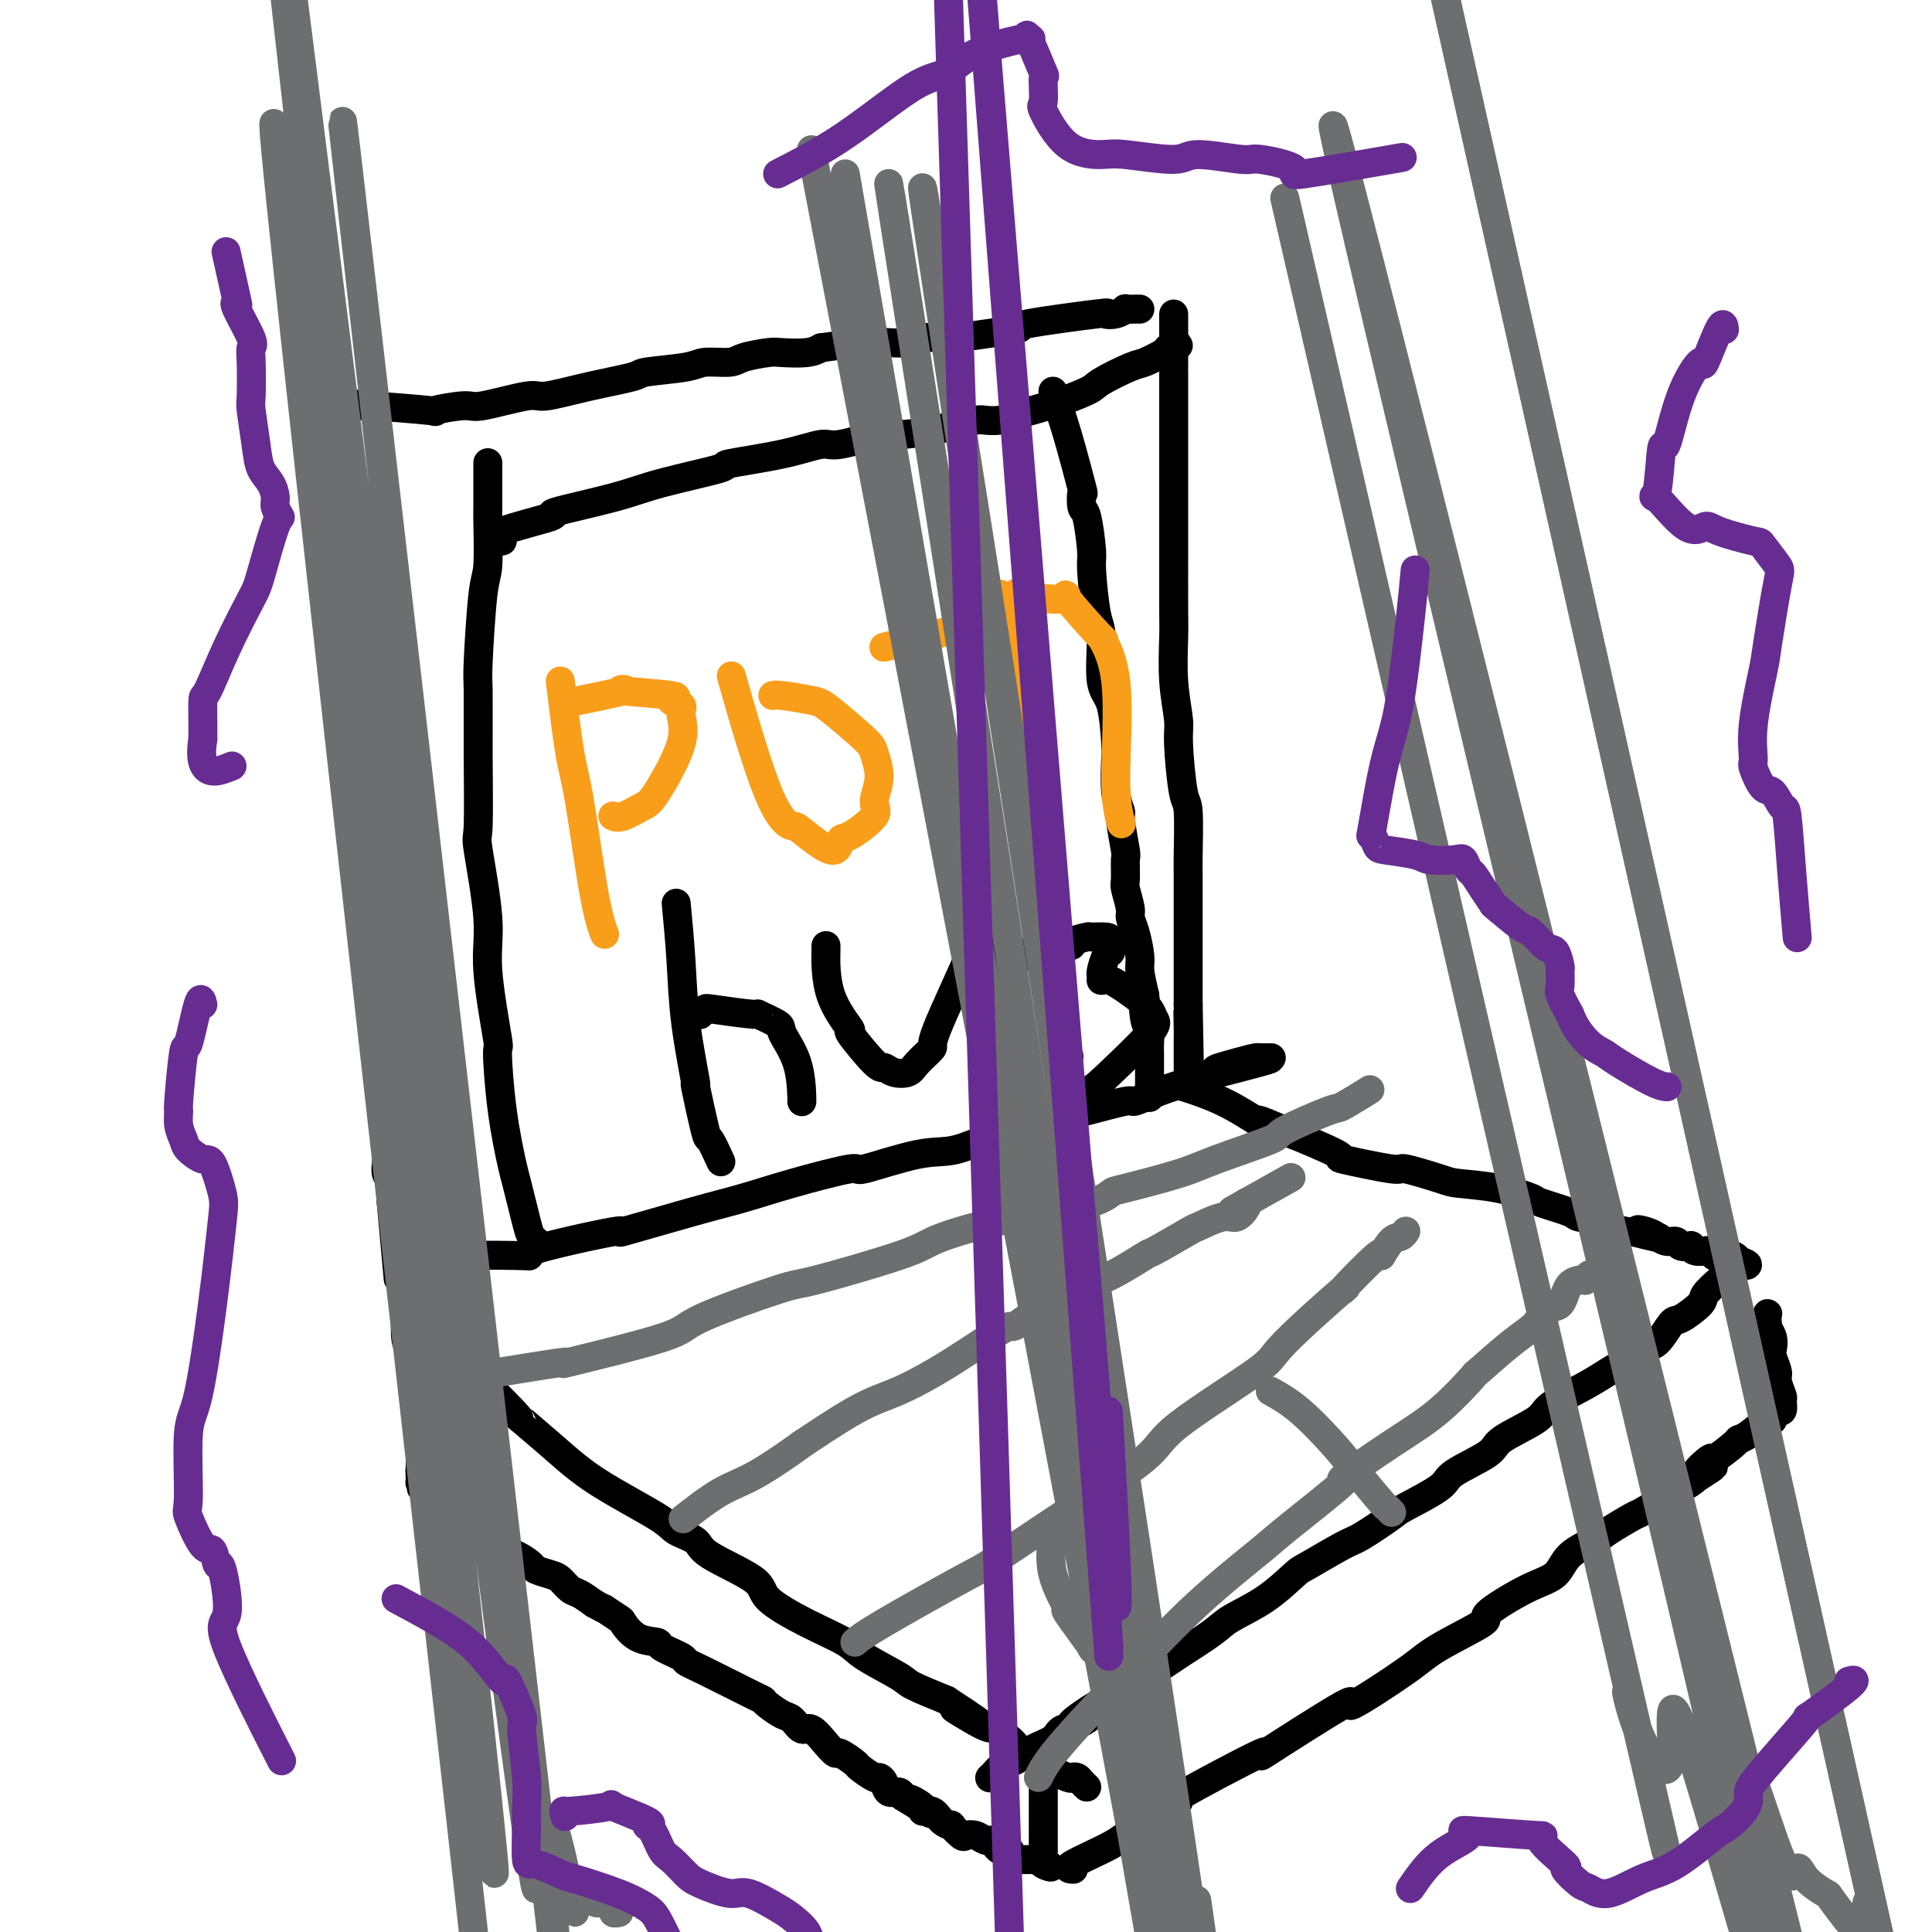 <svg viewBox='0 0 400 400' version='1.1' xmlns='http://www.w3.org/2000/svg' xmlns:xlink='http://www.w3.org/1999/xlink'><g fill='none' stroke='#000000' stroke-width='6' stroke-linecap='round' stroke-linejoin='round'><path d='M66,85c0.179,2.082 0.359,4.164 1,10c0.641,5.836 1.745,15.426 2,21c0.255,5.574 -0.338,7.131 0,11c0.338,3.869 1.606,10.051 2,12c0.394,1.949 -0.087,-0.336 0,2c0.087,2.336 0.743,9.293 1,12c0.257,2.707 0.114,1.165 0,3c-0.114,1.835 -0.198,7.046 0,10c0.198,2.954 0.679,3.652 1,6c0.321,2.348 0.481,6.347 1,9c0.519,2.653 1.397,3.962 2,6c0.603,2.038 0.931,4.807 1,8c0.069,3.193 -0.121,6.810 0,9c0.121,2.190 0.554,2.954 1,4c0.446,1.046 0.904,2.374 1,4c0.096,1.626 -0.170,3.550 0,6c0.170,2.450 0.778,5.428 1,7c0.222,1.572 0.060,1.740 0,3c-0.060,1.260 -0.017,3.612 0,5c0.017,1.388 0.008,1.813 0,3c-0.008,1.187 -0.016,3.138 0,4c0.016,0.862 0.057,0.637 0,1c-0.057,0.363 -0.211,1.314 0,2c0.211,0.686 0.788,1.108 1,2c0.212,0.892 0.061,2.255 0,3c-0.061,0.745 -0.030,0.873 0,1'/><path d='M81,249c2.500,27.333 1.250,13.667 0,0'/><path d='M67,82c3.200,0.838 6.399,1.676 8,2c1.601,0.324 1.602,0.135 1,0c-0.602,-0.135 -1.809,-0.216 1,0c2.809,0.216 9.632,0.729 12,1c2.368,0.271 0.282,0.298 1,0c0.718,-0.298 4.242,-0.923 6,-1c1.758,-0.077 1.750,0.393 4,0c2.250,-0.393 6.757,-1.649 9,-2c2.243,-0.351 2.222,0.205 4,0c1.778,-0.205 5.355,-1.169 9,-2c3.645,-0.831 7.358,-1.528 9,-2c1.642,-0.472 1.214,-0.718 3,-1c1.786,-0.282 5.788,-0.601 8,-1c2.212,-0.399 2.634,-0.878 4,-1c1.366,-0.122 3.675,0.112 5,0c1.325,-0.112 1.667,-0.569 3,-1c1.333,-0.431 3.656,-0.837 5,-1c1.344,-0.163 1.708,-0.082 3,0c1.292,0.082 3.512,0.166 5,0c1.488,-0.166 2.244,-0.583 3,-1'/><path d='M170,72c12.340,-1.791 8.190,-0.270 7,0c-1.190,0.270 0.580,-0.711 3,-1c2.420,-0.289 5.492,0.116 7,0c1.508,-0.116 1.454,-0.752 3,-1c1.546,-0.248 4.691,-0.107 6,0c1.309,0.107 0.780,0.179 2,0c1.220,-0.179 4.188,-0.608 7,-1c2.812,-0.392 5.466,-0.745 6,-1c0.534,-0.255 -1.054,-0.412 2,-1c3.054,-0.588 10.750,-1.608 14,-2c3.250,-0.392 2.054,-0.158 2,0c-0.054,0.158 1.033,0.238 2,0c0.967,-0.238 1.814,-0.796 2,-1c0.186,-0.204 -0.290,-0.055 0,0c0.290,0.055 1.346,0.015 2,0c0.654,-0.015 0.907,-0.004 1,0c0.093,0.004 0.027,0.001 0,0c-0.027,-0.001 -0.013,-0.001 0,0'/><path d='M243,66c0.000,-0.079 0.000,-0.159 0,0c-0.000,0.159 -0.000,0.556 0,0c0.000,-0.556 0.000,-2.067 0,0c-0.000,2.067 -0.000,7.711 0,10c0.000,2.289 0.000,1.223 0,1c-0.000,-0.223 -0.000,0.398 0,3c0.000,2.602 0.000,7.186 0,10c-0.000,2.814 -0.000,3.859 0,5c0.000,1.141 0.000,2.376 0,5c-0.000,2.624 -0.001,6.635 0,9c0.001,2.365 0.004,3.085 0,6c-0.004,2.915 -0.016,8.026 0,11c0.016,2.974 0.060,3.810 0,6c-0.060,2.190 -0.222,5.735 0,9c0.222,3.265 0.830,6.251 1,8c0.170,1.749 -0.098,2.259 0,5c0.098,2.741 0.562,7.711 1,10c0.438,2.289 0.849,1.898 1,4c0.151,2.102 0.040,6.699 0,9c-0.040,2.301 -0.011,2.308 0,4c0.011,1.692 0.003,5.069 0,8c-0.003,2.931 -0.001,5.414 0,7c0.001,1.586 0.000,2.273 0,4c-0.000,1.727 -0.000,4.493 0,6c0.000,1.507 0.000,1.753 0,2'/><path d='M246,208c0.464,22.849 0.124,8.971 0,4c-0.124,-4.971 -0.033,-1.036 0,1c0.033,2.036 0.009,2.173 0,2c-0.009,-0.173 -0.002,-0.656 0,0c0.002,0.656 0.001,2.452 0,3c-0.001,0.548 -0.000,-0.151 0,0c0.000,0.151 0.000,1.151 0,2c-0.000,0.849 -0.000,1.547 0,2c0.000,0.453 0.000,0.660 0,1c-0.000,0.340 -0.000,0.811 0,1c0.000,0.189 0.000,0.094 0,0'/><path d='M245,225c-0.685,-0.211 -1.370,-0.422 0,0c1.370,0.422 4.795,1.479 8,3c3.205,1.521 6.190,3.508 7,4c0.810,0.492 -0.557,-0.511 1,0c1.557,0.511 6.037,2.537 7,3c0.963,0.463 -1.591,-0.638 0,0c1.591,0.638 7.326,3.015 9,4c1.674,0.985 -0.713,0.579 1,1c1.713,0.421 7.526,1.670 10,2c2.474,0.330 1.610,-0.258 3,0c1.390,0.258 5.036,1.364 7,2c1.964,0.636 2.247,0.804 4,1c1.753,0.196 4.976,0.420 8,1c3.024,0.580 5.848,1.518 7,2c1.152,0.482 0.630,0.510 2,1c1.370,0.490 4.630,1.441 6,2c1.370,0.559 0.851,0.724 2,1c1.149,0.276 3.968,0.662 5,1c1.032,0.338 0.278,0.630 1,1c0.722,0.370 2.921,0.820 4,1c1.079,0.180 1.040,0.090 1,0'/><path d='M338,255c9.863,2.493 4.022,0.725 2,0c-2.022,-0.725 -0.223,-0.405 1,0c1.223,0.405 1.870,0.897 2,1c0.130,0.103 -0.259,-0.182 0,0c0.259,0.182 1.165,0.832 2,1c0.835,0.168 1.598,-0.147 2,0c0.402,0.147 0.441,0.757 1,1c0.559,0.243 1.638,0.118 2,0c0.362,-0.118 0.009,-0.229 0,0c-0.009,0.229 0.327,0.797 1,1c0.673,0.203 1.682,0.040 2,0c0.318,-0.040 -0.055,0.042 0,0c0.055,-0.042 0.539,-0.207 1,0c0.461,0.207 0.898,0.788 1,1c0.102,0.212 -0.131,0.057 0,0c0.131,-0.057 0.627,-0.016 1,0c0.373,0.016 0.625,0.007 1,0c0.375,-0.007 0.874,-0.012 1,0c0.126,0.012 -0.120,0.042 0,0c0.120,-0.042 0.606,-0.155 1,0c0.394,0.155 0.697,0.577 1,1'/><path d='M360,261c3.500,1.167 1.250,1.083 -1,1'/><path d='M359,262c-0.401,0.115 -0.902,-0.098 -1,0c-0.098,0.098 0.209,0.507 0,1c-0.209,0.493 -0.933,1.070 -2,2c-1.067,0.930 -2.477,2.211 -3,3c-0.523,0.789 -0.158,1.084 -1,2c-0.842,0.916 -2.890,2.451 -4,3c-1.110,0.549 -1.283,0.110 -2,1c-0.717,0.890 -1.980,3.108 -3,4c-1.020,0.892 -1.797,0.459 -3,1c-1.203,0.541 -2.831,2.058 -4,3c-1.169,0.942 -1.880,1.309 -3,2c-1.120,0.691 -2.651,1.706 -5,3c-2.349,1.294 -5.516,2.868 -7,4c-1.484,1.132 -1.284,1.824 -3,3c-1.716,1.176 -5.346,2.837 -7,4c-1.654,1.163 -1.331,1.828 -3,3c-1.669,1.172 -5.329,2.850 -7,4c-1.671,1.150 -1.353,1.772 -3,3c-1.647,1.228 -5.261,3.061 -7,4c-1.739,0.939 -1.604,0.983 -3,2c-1.396,1.017 -4.324,3.006 -6,4c-1.676,0.994 -2.101,0.994 -4,2c-1.899,1.006 -5.271,3.020 -7,4c-1.729,0.980 -1.815,0.928 -3,2c-1.185,1.072 -3.468,3.268 -6,5c-2.532,1.732 -5.311,2.999 -7,4c-1.689,1.001 -2.287,1.735 -4,3c-1.713,1.265 -4.542,3.061 -6,4c-1.458,0.939 -1.546,1.022 -3,2c-1.454,0.978 -4.272,2.851 -6,4c-1.728,1.149 -2.364,1.575 -3,2'/><path d='M233,350c-18.331,11.661 -9.159,4.815 -6,3c3.159,-1.815 0.305,1.401 -2,3c-2.305,1.599 -4.059,1.580 -5,2c-0.941,0.420 -1.068,1.278 -2,2c-0.932,0.722 -2.669,1.306 -4,2c-1.331,0.694 -2.255,1.496 -3,2c-0.745,0.504 -1.310,0.710 -2,1c-0.690,0.290 -1.505,0.665 -2,1c-0.495,0.335 -0.672,0.629 -1,1c-0.328,0.371 -0.808,0.820 -1,1c-0.192,0.180 -0.096,0.090 0,0'/><path d='M83,260c0.018,0.139 0.036,0.278 0,0c-0.036,-0.278 -0.125,-0.973 0,0c0.125,0.973 0.463,3.615 2,7c1.537,3.385 4.274,7.515 5,9c0.726,1.485 -0.557,0.327 0,1c0.557,0.673 2.954,3.178 5,5c2.046,1.822 3.740,2.960 6,5c2.260,2.040 5.085,4.983 6,6c0.915,1.017 -0.081,0.107 1,1c1.081,0.893 4.237,3.590 7,6c2.763,2.410 5.131,4.534 9,7c3.869,2.466 9.237,5.276 12,7c2.763,1.724 2.920,2.364 4,3c1.080,0.636 3.083,1.268 4,2c0.917,0.732 0.750,1.564 3,3c2.250,1.436 6.919,3.474 9,5c2.081,1.526 1.573,2.538 3,4c1.427,1.462 4.787,3.374 8,5c3.213,1.626 6.278,2.966 8,4c1.722,1.034 2.101,1.762 4,3c1.899,1.238 5.319,2.987 7,4c1.681,1.013 1.623,1.289 3,2c1.377,0.711 4.188,1.855 7,3'/><path d='M196,352c12.712,8.321 3.993,3.123 2,2c-1.993,-1.123 2.740,1.828 5,3c2.260,1.172 2.048,0.565 3,1c0.952,0.435 3.068,1.912 4,3c0.932,1.088 0.681,1.788 1,2c0.319,0.212 1.209,-0.062 2,0c0.791,0.062 1.483,0.461 2,1c0.517,0.539 0.859,1.219 2,2c1.141,0.781 3.080,1.663 4,2c0.920,0.337 0.821,0.129 1,0c0.179,-0.129 0.636,-0.179 1,0c0.364,0.179 0.637,0.587 1,1c0.363,0.413 0.818,0.832 1,1c0.182,0.168 0.091,0.084 0,0'/><path d='M87,253c0.004,-0.006 0.008,-0.012 0,0c-0.008,0.012 -0.026,0.042 0,0c0.026,-0.042 0.098,-0.158 0,0c-0.098,0.158 -0.366,0.589 -1,1c-0.634,0.411 -1.634,0.803 -2,2c-0.366,1.197 -0.099,3.199 0,4c0.099,0.801 0.030,0.401 0,2c-0.030,1.599 -0.019,5.199 0,7c0.019,1.801 0.047,1.804 0,3c-0.047,1.196 -0.170,3.584 0,5c0.170,1.416 0.634,1.858 1,3c0.366,1.142 0.634,2.982 1,4c0.366,1.018 0.830,1.213 1,2c0.170,0.787 0.046,2.164 0,3c-0.046,0.836 -0.012,1.130 0,2c0.012,0.870 0.003,2.317 0,3c-0.003,0.683 -0.001,0.603 0,1c0.001,0.397 0.000,1.272 0,2c-0.000,0.728 -0.000,1.308 0,2c0.000,0.692 0.000,1.495 0,2c-0.000,0.505 -0.000,0.713 0,1c0.000,0.287 0.000,0.653 0,1c-0.000,0.347 -0.000,0.673 0,1'/><path d='M87,304c0.465,7.609 0.127,2.630 0,1c-0.127,-1.630 -0.044,0.088 0,1c0.044,0.912 0.050,1.018 0,1c-0.050,-0.018 -0.154,-0.158 0,0c0.154,0.158 0.567,0.616 1,1c0.433,0.384 0.887,0.693 1,1c0.113,0.307 -0.116,0.611 0,1c0.116,0.389 0.578,0.863 1,1c0.422,0.137 0.803,-0.061 1,0c0.197,0.061 0.209,0.383 1,1c0.791,0.617 2.362,1.531 3,2c0.638,0.469 0.344,0.493 1,1c0.656,0.507 2.261,1.497 3,2c0.739,0.503 0.612,0.520 1,1c0.388,0.480 1.292,1.424 2,2c0.708,0.576 1.219,0.785 2,1c0.781,0.215 1.833,0.438 3,1c1.167,0.562 2.448,1.464 3,2c0.552,0.536 0.374,0.706 1,1c0.626,0.294 2.057,0.711 3,1c0.943,0.289 1.397,0.449 2,1c0.603,0.551 1.355,1.495 2,2c0.645,0.505 1.184,0.573 2,1c0.816,0.427 1.908,1.214 3,2'/><path d='M123,332c3.528,1.966 1.846,0.880 2,1c0.154,0.120 2.142,1.446 3,2c0.858,0.554 0.584,0.337 1,1c0.416,0.663 1.522,2.205 3,3c1.478,0.795 3.330,0.843 4,1c0.670,0.157 0.159,0.424 1,1c0.841,0.576 3.034,1.460 4,2c0.966,0.540 0.705,0.735 1,1c0.295,0.265 1.147,0.600 4,2c2.853,1.400 7.709,3.865 10,5c2.291,1.135 2.018,0.939 2,1c-0.018,0.061 0.221,0.378 1,1c0.779,0.622 2.099,1.549 3,2c0.901,0.451 1.383,0.426 2,1c0.617,0.574 1.367,1.745 2,2c0.633,0.255 1.147,-0.408 2,0c0.853,0.408 2.044,1.887 3,3c0.956,1.113 1.678,1.861 2,2c0.322,0.139 0.243,-0.331 1,0c0.757,0.331 2.350,1.463 3,2c0.650,0.537 0.358,0.477 1,1c0.642,0.523 2.217,1.628 3,2c0.783,0.372 0.773,0.011 1,0c0.227,-0.011 0.690,0.327 1,1c0.310,0.673 0.468,1.681 1,2c0.532,0.319 1.438,-0.052 2,0c0.562,0.052 0.781,0.526 1,1'/><path d='M187,372c10.225,6.372 3.789,2.302 2,1c-1.789,-1.302 1.070,0.163 2,1c0.930,0.837 -0.068,1.045 0,1c0.068,-0.045 1.202,-0.344 2,0c0.798,0.344 1.260,1.332 2,2c0.740,0.668 1.759,1.015 2,1c0.241,-0.015 -0.297,-0.392 0,0c0.297,0.392 1.427,1.554 2,2c0.573,0.446 0.587,0.175 1,0c0.413,-0.175 1.224,-0.253 2,0c0.776,0.253 1.518,0.838 2,1c0.482,0.162 0.703,-0.100 1,0c0.297,0.100 0.671,0.561 1,1c0.329,0.439 0.613,0.857 1,1c0.387,0.143 0.879,0.010 1,0c0.121,-0.010 -0.127,0.102 0,0c0.127,-0.102 0.630,-0.420 1,0c0.370,0.420 0.606,1.577 1,2c0.394,0.423 0.946,0.113 1,0c0.054,-0.113 -0.389,-0.030 0,0c0.389,0.030 1.609,0.008 2,0c0.391,-0.008 -0.049,-0.002 0,0c0.049,0.002 0.585,0.001 1,0c0.415,-0.001 0.707,-0.000 1,0'/><path d='M215,385c4.558,2.302 1.953,1.556 1,1c-0.953,-0.556 -0.255,-0.921 0,-1c0.255,-0.079 0.068,0.128 0,0c-0.068,-0.128 -0.018,-0.590 0,-1c0.018,-0.410 0.005,-0.769 0,-1c-0.005,-0.231 -0.001,-0.332 0,-1c0.001,-0.668 0.000,-1.901 0,-3c-0.000,-1.099 -0.000,-2.065 0,-4c0.000,-1.935 0.000,-4.839 0,-6c-0.000,-1.161 -0.000,-0.581 0,0'/><path d='M222,387c0.214,0.013 0.428,0.025 0,0c-0.428,-0.025 -1.499,-0.088 0,-1c1.499,-0.912 5.569,-2.673 8,-4c2.431,-1.327 3.222,-2.218 6,-4c2.778,-1.782 7.541,-4.454 8,-5c0.459,-0.546 -3.387,1.034 0,-1c3.387,-2.034 14.006,-7.682 17,-9c2.994,-1.318 -1.637,1.693 1,0c2.637,-1.693 12.541,-8.090 16,-10c3.459,-1.910 0.472,0.666 2,0c1.528,-0.666 7.573,-4.573 11,-7c3.427,-2.427 4.238,-3.372 7,-5c2.762,-1.628 7.475,-3.937 9,-5c1.525,-1.063 -0.138,-0.880 1,-2c1.138,-1.120 5.078,-3.545 8,-5c2.922,-1.455 4.825,-1.942 6,-3c1.175,-1.058 1.621,-2.688 3,-4c1.379,-1.312 3.690,-2.307 5,-3c1.310,-0.693 1.619,-1.083 3,-2c1.381,-0.917 3.833,-2.362 5,-3c1.167,-0.638 1.048,-0.468 2,-1c0.952,-0.532 2.976,-1.766 5,-3'/><path d='M345,310c19.015,-12.036 5.053,-3.625 1,-1c-4.053,2.625 1.804,-0.537 4,-2c2.196,-1.463 0.731,-1.229 1,-2c0.269,-0.771 2.272,-2.547 3,-3c0.728,-0.453 0.181,0.417 1,0c0.819,-0.417 3.004,-2.121 4,-3c0.996,-0.879 0.803,-0.932 1,-1c0.197,-0.068 0.784,-0.152 2,-1c1.216,-0.848 3.062,-2.462 4,-3c0.938,-0.538 0.968,-0.001 1,0c0.032,0.001 0.065,-0.534 0,-1c-0.065,-0.466 -0.228,-0.864 0,-1c0.228,-0.136 0.847,-0.009 1,0c0.153,0.009 -0.159,-0.099 0,0c0.159,0.099 0.790,0.403 1,0c0.210,-0.403 0.000,-1.515 0,-2c-0.000,-0.485 0.210,-0.342 0,-1c-0.210,-0.658 -0.840,-2.116 -1,-3c-0.160,-0.884 0.151,-1.196 0,-2c-0.151,-0.804 -0.762,-2.102 -1,-3c-0.238,-0.898 -0.103,-1.396 0,-2c0.103,-0.604 0.172,-1.316 0,-2c-0.172,-0.684 -0.586,-1.342 -1,-2'/><path d='M366,275c-0.310,-3.310 -0.083,-3.083 0,-3c0.083,0.083 0.024,0.024 0,0c-0.024,-0.024 -0.012,-0.012 0,0'/><path d='M96,261c-0.114,-0.030 -0.227,-0.060 0,0c0.227,0.060 0.795,0.210 0,0c-0.795,-0.210 -2.954,-0.781 0,-1c2.954,-0.219 11.021,-0.085 13,0c1.979,0.085 -2.130,0.123 1,-1c3.130,-1.123 13.498,-3.405 17,-4c3.502,-0.595 0.138,0.498 2,0c1.862,-0.498 8.948,-2.586 14,-4c5.052,-1.414 8.069,-2.155 11,-3c2.931,-0.845 5.778,-1.793 10,-3c4.222,-1.207 9.821,-2.674 12,-3c2.179,-0.326 0.940,0.490 3,0c2.060,-0.490 7.421,-2.286 11,-3c3.579,-0.714 5.375,-0.347 8,-1c2.625,-0.653 6.077,-2.327 8,-3c1.923,-0.673 2.315,-0.347 5,-1c2.685,-0.653 7.661,-2.286 10,-3c2.339,-0.714 2.040,-0.510 4,-1c1.960,-0.490 6.177,-1.676 8,-2c1.823,-0.324 1.252,0.212 2,0c0.748,-0.212 2.817,-1.172 5,-2c2.183,-0.828 4.481,-1.522 6,-2c1.519,-0.478 2.260,-0.739 3,-1'/><path d='M249,223c24.743,-6.287 10.101,-3.005 5,-2c-5.101,1.005 -0.663,-0.267 2,-1c2.663,-0.733 3.549,-0.929 4,-1c0.451,-0.071 0.468,-0.019 1,0c0.532,0.019 1.581,0.005 2,0c0.419,-0.005 0.210,-0.003 0,0'/><path d='M111,257c-0.366,-0.310 -0.731,-0.620 -1,-1c-0.269,-0.380 -0.440,-0.830 -1,-3c-0.560,-2.170 -1.507,-6.062 -2,-8c-0.493,-1.938 -0.533,-1.924 -1,-4c-0.467,-2.076 -1.363,-6.243 -2,-11c-0.637,-4.757 -1.015,-10.103 -1,-12c0.015,-1.897 0.425,-0.346 0,-3c-0.425,-2.654 -1.683,-9.512 -2,-14c-0.317,-4.488 0.308,-6.607 0,-11c-0.308,-4.393 -1.547,-11.060 -2,-14c-0.453,-2.940 -0.119,-2.154 0,-5c0.119,-2.846 0.021,-9.326 0,-15c-0.021,-5.674 0.033,-10.544 0,-13c-0.033,-2.456 -0.152,-2.500 0,-6c0.152,-3.500 0.577,-10.458 1,-14c0.423,-3.542 0.845,-3.669 1,-6c0.155,-2.331 0.041,-6.867 0,-9c-0.041,-2.133 -0.011,-1.864 0,-3c0.011,-1.136 0.003,-3.676 0,-5c-0.003,-1.324 -0.001,-1.434 0,-2c0.001,-0.566 0.000,-1.590 0,-2c-0.000,-0.410 -0.000,-0.205 0,0'/><path d='M104,112c-1.185,-0.516 -2.370,-1.033 0,-2c2.370,-0.967 8.295,-2.385 10,-3c1.705,-0.615 -0.810,-0.426 1,-1c1.810,-0.574 7.945,-1.910 12,-3c4.055,-1.090 6.032,-1.932 10,-3c3.968,-1.068 9.929,-2.361 12,-3c2.071,-0.639 0.254,-0.624 2,-1c1.746,-0.376 7.056,-1.144 11,-2c3.944,-0.856 6.521,-1.802 8,-2c1.479,-0.198 1.859,0.350 4,0c2.141,-0.350 6.041,-1.600 8,-2c1.959,-0.400 1.976,0.050 4,0c2.024,-0.050 6.055,-0.601 8,-1c1.945,-0.399 1.806,-0.645 3,-1c1.194,-0.355 3.722,-0.818 5,-1c1.278,-0.182 1.306,-0.083 2,0c0.694,0.083 2.055,0.151 3,0c0.945,-0.151 1.475,-0.520 3,-1c1.525,-0.480 4.045,-1.069 7,-2c2.955,-0.931 6.344,-2.202 8,-3c1.656,-0.798 1.578,-1.121 3,-2c1.422,-0.879 4.344,-2.314 6,-3c1.656,-0.686 2.044,-0.625 3,-1c0.956,-0.375 2.478,-1.188 4,-2'/><path d='M241,73c5.426,-2.392 1.990,-1.373 1,-1c-0.990,0.373 0.464,0.100 1,0c0.536,-0.100 0.153,-0.029 0,0c-0.153,0.029 -0.077,0.014 0,0'/><path d='M218,81c0.930,2.565 1.860,5.129 3,9c1.140,3.871 2.492,9.048 3,11c0.508,1.952 0.174,0.680 0,1c-0.174,0.320 -0.188,2.232 0,3c0.188,0.768 0.576,0.391 1,2c0.424,1.609 0.882,5.205 1,7c0.118,1.795 -0.105,1.791 0,4c0.105,2.209 0.540,6.631 1,9c0.460,2.369 0.947,2.685 1,5c0.053,2.315 -0.327,6.629 0,9c0.327,2.371 1.359,2.800 2,5c0.641,2.200 0.889,6.171 1,8c0.111,1.829 0.086,1.517 0,3c-0.086,1.483 -0.233,4.762 0,7c0.233,2.238 0.847,3.437 1,4c0.153,0.563 -0.156,0.491 0,2c0.156,1.509 0.778,4.600 1,6c0.222,1.400 0.045,1.109 0,2c-0.045,0.891 0.043,2.963 0,4c-0.043,1.037 -0.218,1.037 0,2c0.218,0.963 0.828,2.889 1,4c0.172,1.111 -0.095,1.408 0,2c0.095,0.592 0.551,1.478 1,3c0.449,1.522 0.890,3.679 1,5c0.110,1.321 -0.111,1.806 0,3c0.111,1.194 0.556,3.097 1,5'/><path d='M237,206c1.718,14.524 0.513,4.836 0,2c-0.513,-2.836 -0.334,1.182 0,3c0.334,1.818 0.821,1.438 1,2c0.179,0.562 0.048,2.066 0,3c-0.048,0.934 -0.013,1.297 0,2c0.013,0.703 0.003,1.746 0,2c-0.003,0.254 -0.001,-0.281 0,0c0.001,0.281 0.000,1.380 0,2c-0.000,0.620 -0.000,0.762 0,1c0.000,0.238 0.000,0.571 0,1c-0.000,0.429 -0.000,0.952 0,1c0.000,0.048 0.000,-0.379 0,0c-0.000,0.379 -0.000,1.564 0,2c0.000,0.436 0.000,0.125 0,0c-0.000,-0.125 -0.000,-0.062 0,0'/></g>
<g fill='none' stroke='#F99E1B' stroke-width='6' stroke-linecap='round' stroke-linejoin='round'><path d='M116,141c0.694,5.719 1.388,11.439 2,15c0.612,3.561 1.144,4.965 2,10c0.856,5.035 2.038,13.702 3,19c0.962,5.298 1.703,7.228 2,8c0.297,0.772 0.148,0.386 0,0'/><path d='M120,145c0.295,-0.059 0.590,-0.118 0,0c-0.590,0.118 -2.067,0.413 0,0c2.067,-0.413 7.676,-1.534 9,-2c1.324,-0.466 -1.636,-0.279 0,0c1.636,0.279 7.868,0.648 10,1c2.132,0.352 0.162,0.686 0,1c-0.162,0.314 1.483,0.608 2,1c0.517,0.392 -0.095,0.883 0,2c0.095,1.117 0.897,2.860 0,6c-0.897,3.140 -3.495,7.679 -5,10c-1.505,2.321 -1.919,2.426 -3,3c-1.081,0.574 -2.830,1.616 -4,2c-1.170,0.384 -1.763,0.110 -2,0c-0.237,-0.110 -0.119,-0.055 0,0'/><path d='M152,142c0.173,0.610 0.346,1.220 0,0c-0.346,-1.220 -1.210,-4.271 0,0c1.210,4.271 4.495,15.865 7,22c2.505,6.135 4.229,6.810 5,7c0.771,0.190 0.590,-0.106 2,1c1.410,1.106 4.411,3.613 6,4c1.589,0.387 1.765,-1.346 2,-2c0.235,-0.654 0.529,-0.227 2,-1c1.471,-0.773 4.120,-2.745 5,-4c0.880,-1.255 -0.009,-1.793 0,-3c0.009,-1.207 0.914,-3.083 1,-5c0.086,-1.917 -0.649,-3.877 -1,-5c-0.351,-1.123 -0.318,-1.411 -2,-3c-1.682,-1.589 -5.078,-4.478 -7,-6c-1.922,-1.522 -2.371,-1.676 -4,-2c-1.629,-0.324 -4.439,-0.818 -6,-1c-1.561,-0.182 -1.875,-0.052 -2,0c-0.125,0.052 -0.063,0.026 0,0'/><path d='M189,135c0.768,3.655 1.536,7.310 2,10c0.464,2.690 0.625,4.417 2,9c1.375,4.583 3.964,12.024 5,15c1.036,2.976 0.518,1.488 0,0'/><path d='M183,134c2.044,-0.511 4.089,-1.022 8,-2c3.911,-0.978 9.689,-2.422 12,-3c2.311,-0.578 1.156,-0.289 0,0'/><path d='M207,123c0.158,3.802 0.316,7.604 1,11c0.684,3.396 1.895,6.384 3,12c1.105,5.616 2.105,13.858 3,19c0.895,5.142 1.684,7.183 2,8c0.316,0.817 0.158,0.408 0,0'/><path d='M201,126c-1.208,0.327 -2.415,0.654 0,0c2.415,-0.654 8.454,-2.287 10,-3c1.546,-0.713 -1.400,-0.504 0,0c1.400,0.504 7.147,1.304 9,1c1.853,-0.304 -0.188,-1.711 1,0c1.188,1.711 5.604,6.540 7,8c1.396,1.460 -0.228,-0.449 0,0c0.228,0.449 2.309,3.254 3,9c0.691,5.746 -0.006,14.432 0,20c0.006,5.568 0.716,8.020 1,9c0.284,0.980 0.142,0.490 0,0'/></g>
<g fill='none' stroke='#000000' stroke-width='6' stroke-linecap='round' stroke-linejoin='round'><path d='M140,187c0.374,3.975 0.748,7.949 1,12c0.252,4.051 0.381,8.178 1,13c0.619,4.822 1.728,10.340 2,12c0.272,1.660 -0.295,-0.539 0,1c0.295,1.539 1.450,6.814 2,9c0.550,2.186 0.494,1.281 1,2c0.506,0.719 1.573,3.063 2,4c0.427,0.937 0.213,0.469 0,0'/><path d='M145,210c0.032,-0.028 0.063,-0.056 0,0c-0.063,0.056 -0.221,0.195 0,0c0.221,-0.195 0.820,-0.725 1,-1c0.180,-0.275 -0.060,-0.295 2,0c2.060,0.295 6.419,0.904 8,1c1.581,0.096 0.385,-0.321 1,0c0.615,0.321 3.040,1.378 4,2c0.960,0.622 0.453,0.807 1,2c0.547,1.193 2.147,3.392 3,6c0.853,2.608 0.961,5.625 1,7c0.039,1.375 0.011,1.107 0,1c-0.011,-0.107 -0.006,-0.054 0,0'/><path d='M171,196c0.001,-0.027 0.003,-0.055 0,0c-0.003,0.055 -0.009,0.191 0,0c0.009,-0.191 0.034,-0.709 0,1c-0.034,1.709 -0.126,5.644 1,9c1.126,3.356 3.469,6.132 4,7c0.531,0.868 -0.751,-0.173 0,1c0.751,1.173 3.536,4.558 5,6c1.464,1.442 1.606,0.939 2,1c0.394,0.061 1.041,0.686 2,1c0.959,0.314 2.231,0.317 3,0c0.769,-0.317 1.035,-0.954 2,-2c0.965,-1.046 2.630,-2.502 3,-3c0.370,-0.498 -0.556,-0.037 1,-4c1.556,-3.963 5.594,-12.348 7,-16c1.406,-3.652 0.182,-2.570 0,-3c-0.182,-0.430 0.680,-2.373 1,-3c0.320,-0.627 0.099,0.060 0,0c-0.099,-0.060 -0.075,-0.867 0,-1c0.075,-0.133 0.202,0.409 0,0c-0.202,-0.409 -0.734,-1.770 0,1c0.734,2.770 2.733,9.670 4,14c1.267,4.330 1.803,6.089 2,7c0.197,0.911 0.056,0.975 0,1c-0.056,0.025 -0.028,0.013 0,0'/><path d='M215,188c-0.077,-0.833 -0.153,-1.665 0,0c0.153,1.665 0.536,5.828 1,10c0.464,4.172 1.010,8.354 2,12c0.990,3.646 2.426,6.756 3,8c0.574,1.244 0.287,0.622 0,0'/><path d='M213,198c-0.899,-0.332 -1.799,-0.663 0,-1c1.799,-0.337 6.296,-0.679 8,-1c1.704,-0.321 0.614,-0.620 1,-1c0.386,-0.380 2.248,-0.841 3,-1c0.752,-0.159 0.395,-0.017 1,0c0.605,0.017 2.172,-0.090 3,0c0.828,0.090 0.915,0.377 1,1c0.085,0.623 0.166,1.583 0,2c-0.166,0.417 -0.579,0.290 -1,1c-0.421,0.710 -0.851,2.257 -1,3c-0.149,0.743 -0.016,0.682 0,1c0.016,0.318 -0.084,1.016 0,1c0.084,-0.016 0.351,-0.744 2,0c1.649,0.744 4.680,2.960 6,4c1.320,1.040 0.930,0.904 1,1c0.070,0.096 0.600,0.425 1,1c0.400,0.575 0.671,1.398 1,2c0.329,0.602 0.718,0.985 -1,3c-1.718,2.015 -5.543,5.664 -8,8c-2.457,2.336 -3.546,3.360 -5,4c-1.454,0.640 -3.273,0.897 -4,1c-0.727,0.103 -0.364,0.051 0,0'/></g>
<g fill='none' stroke='#6D6E70' stroke-width='6' stroke-linecap='round' stroke-linejoin='round'><path d='M103,284c-1.165,0.262 -2.330,0.524 1,0c3.330,-0.524 11.155,-1.833 13,-2c1.845,-0.167 -2.291,0.807 1,0c3.291,-0.807 14.008,-3.396 19,-5c4.992,-1.604 4.257,-2.225 8,-4c3.743,-1.775 11.964,-4.705 16,-6c4.036,-1.295 3.888,-0.956 8,-2c4.112,-1.044 12.483,-3.473 17,-5c4.517,-1.527 5.179,-2.154 7,-3c1.821,-0.846 4.801,-1.913 9,-3c4.199,-1.087 9.617,-2.196 14,-3c4.383,-0.804 7.732,-1.305 10,-2c2.268,-0.695 3.454,-1.584 4,-2c0.546,-0.416 0.453,-0.360 3,-1c2.547,-0.640 7.734,-1.976 11,-3c3.266,-1.024 4.611,-1.735 8,-3c3.389,-1.265 8.821,-3.082 11,-4c2.179,-0.918 1.103,-0.937 3,-2c1.897,-1.063 6.766,-3.172 9,-4c2.234,-0.828 1.832,-0.377 3,-1c1.168,-0.623 3.905,-2.321 5,-3c1.095,-0.679 0.547,-0.340 0,0'/><path d='M142,314c0.168,-0.133 0.337,-0.266 0,0c-0.337,0.266 -1.179,0.933 0,0c1.179,-0.933 4.379,-3.464 7,-5c2.621,-1.536 4.664,-2.075 8,-4c3.336,-1.925 7.964,-5.235 9,-6c1.036,-0.765 -1.521,1.015 0,0c1.521,-1.015 7.120,-4.825 11,-7c3.880,-2.175 6.039,-2.714 9,-4c2.961,-1.286 6.722,-3.320 11,-6c4.278,-2.680 9.071,-6.005 11,-7c1.929,-0.995 0.993,0.340 3,-1c2.007,-1.340 6.956,-5.354 10,-7c3.044,-1.646 4.184,-0.922 7,-2c2.816,-1.078 7.307,-3.957 9,-5c1.693,-1.043 0.589,-0.249 2,-1c1.411,-0.751 5.338,-3.045 7,-4c1.662,-0.955 1.059,-0.571 2,-1c0.941,-0.429 3.428,-1.672 5,-2c1.572,-0.328 2.231,0.258 3,0c0.769,-0.258 1.648,-1.359 2,-2c0.352,-0.641 0.176,-0.820 0,-1'/><path d='M258,249c18.044,-10.111 5.156,-2.889 0,0c-5.156,2.889 -2.578,1.444 0,0'/><path d='M177,340c0.848,-0.733 1.695,-1.466 6,-4c4.305,-2.534 12.067,-6.870 16,-9c3.933,-2.130 4.036,-2.056 7,-4c2.964,-1.944 8.789,-5.908 15,-10c6.211,-4.092 12.808,-8.313 16,-11c3.192,-2.687 2.981,-3.840 7,-7c4.019,-3.160 12.269,-8.328 16,-11c3.731,-2.672 2.942,-2.849 6,-6c3.058,-3.151 9.964,-9.275 12,-11c2.036,-1.725 -0.797,0.950 0,0c0.797,-0.950 5.222,-5.526 7,-7c1.778,-1.474 0.907,0.155 1,0c0.093,-0.155 1.149,-2.094 2,-3c0.851,-0.906 1.496,-0.779 2,-1c0.504,-0.221 0.866,-0.790 1,-1c0.134,-0.210 0.038,-0.060 0,0c-0.038,0.060 -0.019,0.030 0,0'/><path d='M215,368c0.700,-1.427 1.399,-2.855 4,-6c2.601,-3.145 7.103,-8.008 10,-11c2.897,-2.992 4.189,-4.115 7,-7c2.811,-2.885 7.140,-7.534 12,-12c4.860,-4.466 10.250,-8.749 13,-11c2.750,-2.251 2.861,-2.471 6,-5c3.139,-2.529 9.305,-7.366 11,-9c1.695,-1.634 -1.082,-0.065 0,-1c1.082,-0.935 6.025,-4.375 10,-7c3.975,-2.625 6.984,-4.435 10,-7c3.016,-2.565 6.039,-5.886 7,-7c0.961,-1.114 -0.139,-0.022 1,-1c1.139,-0.978 4.516,-4.027 7,-6c2.484,-1.973 4.075,-2.869 5,-4c0.925,-1.131 1.185,-2.498 2,-3c0.815,-0.502 2.183,-0.138 3,-1c0.817,-0.862 1.081,-2.949 2,-4c0.919,-1.051 2.494,-1.065 3,-1c0.506,0.065 -0.056,0.210 0,0c0.056,-0.210 0.730,-0.774 1,-1c0.270,-0.226 0.135,-0.113 0,0'/><path d='M218,317c-0.382,2.983 -0.764,5.967 0,9c0.764,3.033 2.675,6.116 3,7c0.325,0.884 -0.935,-0.432 0,1c0.935,1.432 4.065,5.611 5,7c0.935,1.389 -0.325,-0.011 0,0c0.325,0.011 2.236,1.432 3,2c0.764,0.568 0.382,0.284 0,0'/><path d='M263,288c1.856,1.033 3.712,2.065 6,4c2.288,1.935 5.009,4.771 7,7c1.991,2.229 3.252,3.851 5,6c1.748,2.149 3.984,4.823 5,6c1.016,1.177 0.812,0.855 1,1c0.188,0.145 0.768,0.756 1,1c0.232,0.244 0.116,0.122 0,0'/><path d='M266,41c30.790,133.870 61.579,267.740 73,317c11.421,49.260 3.473,13.911 0,0c-3.473,-13.911 -2.472,-6.383 0,0c2.472,6.383 6.416,11.622 7,6c0.584,-5.622 -2.194,-22.105 6,5c8.194,27.105 27.358,97.797 6,5c-21.358,-92.797 -83.237,-349.085 -82,-348c1.237,1.085 65.589,259.543 89,354c23.411,94.457 5.881,24.915 0,0c-5.881,-24.915 -0.115,-5.202 3,3c3.115,8.202 3.577,4.891 4,4c0.423,-0.891 0.805,0.636 2,2c1.195,1.364 3.203,2.566 4,3c0.797,0.434 0.385,0.102 1,1c0.615,0.898 2.259,3.028 3,4c0.741,0.972 0.581,0.786 1,1c0.419,0.214 1.418,0.829 2,1c0.582,0.171 0.749,-0.103 1,0c0.251,0.103 0.587,0.583 1,1c0.413,0.417 0.902,0.770 1,1c0.098,0.230 -0.195,0.338 0,2c0.195,1.662 0.877,4.878 0,0c-0.877,-4.878 -3.313,-17.852 1,0c4.313,17.852 15.375,66.529 1,2c-14.375,-64.529 -54.188,-242.265 -94,-420'/><path d='M296,-15c6.714,30.000 70.500,315.000 94,420c23.500,105.000 6.714,30.000 0,0c-6.714,-30.000 -3.357,-15.000 0,0'/><path d='M57,28c14.855,135.218 29.710,270.437 39,354c9.290,83.563 13.014,115.472 0,0c-13.014,-115.472 -42.765,-378.323 -39,-355c3.765,23.323 41.047,332.820 45,359c3.953,26.180 -25.423,-230.958 -40,-360c-14.577,-129.042 -14.355,-129.987 2,0c16.355,129.987 48.843,390.907 47,363c-1.843,-27.907 -38.017,-344.640 -40,-363c-1.983,-18.360 30.224,261.655 42,364c11.776,102.345 3.120,27.021 1,0c-2.120,-27.021 2.295,-5.738 4,2c1.705,7.738 0.699,1.933 1,0c0.301,-1.933 1.908,0.008 3,1c1.092,0.992 1.669,1.036 2,1c0.331,-0.036 0.415,-0.153 1,0c0.585,0.153 1.672,0.577 2,1c0.328,0.423 -0.104,0.845 0,1c0.104,0.155 0.744,0.044 1,0c0.256,-0.044 0.128,-0.022 0,0'/><path d='M168,31c26.827,139.916 53.655,279.832 69,363c15.345,83.168 19.209,109.590 0,0c-19.209,-109.590 -61.489,-355.190 -62,-358c-0.511,-2.810 40.749,237.169 62,359c21.251,121.831 22.495,125.512 4,6c-18.495,-119.512 -56.729,-362.217 -57,-363c-0.271,-0.783 37.420,240.355 58,363c20.580,122.645 24.051,126.797 6,4c-18.051,-122.797 -57.622,-372.544 -57,-366c0.622,6.544 41.437,269.377 57,367c15.563,97.623 5.875,30.035 2,3c-3.875,-27.035 -1.938,-13.518 0,0'/></g>
<g fill='none' stroke='#672C91' stroke-width='6' stroke-linecap='round' stroke-linejoin='round'><path d='M42,208c-0.218,-0.924 -0.436,-1.847 -1,0c-0.564,1.847 -1.472,6.465 -2,8c-0.528,1.535 -0.674,-0.013 -1,2c-0.326,2.013 -0.832,7.589 -1,10c-0.168,2.411 0.003,1.659 0,2c-0.003,0.341 -0.181,1.774 0,3c0.181,1.226 0.721,2.243 1,3c0.279,0.757 0.297,1.253 1,2c0.703,0.747 2.092,1.745 3,2c0.908,0.255 1.334,-0.234 2,1c0.666,1.234 1.572,4.190 2,6c0.428,1.810 0.378,2.475 0,6c-0.378,3.525 -1.085,9.909 -2,17c-0.915,7.091 -2.040,14.889 -3,19c-0.960,4.111 -1.757,4.534 -2,8c-0.243,3.466 0.068,9.975 0,13c-0.068,3.025 -0.513,2.567 0,4c0.513,1.433 1.986,4.756 3,6c1.014,1.244 1.568,0.408 2,1c0.432,0.592 0.741,2.611 1,3c0.259,0.389 0.467,-0.852 1,1c0.533,1.852 1.390,6.795 1,9c-0.390,2.205 -2.028,1.671 0,7c2.028,5.329 7.722,16.523 10,21c2.278,4.477 1.139,2.239 0,0'/><path d='M357,68c0.023,0.222 0.047,0.443 0,0c-0.047,-0.443 -0.163,-1.551 -1,0c-0.837,1.551 -2.395,5.762 -3,7c-0.605,1.238 -0.255,-0.495 -1,0c-0.745,0.495 -2.583,3.219 -4,7c-1.417,3.781 -2.413,8.619 -3,10c-0.587,1.381 -0.764,-0.696 -1,1c-0.236,1.696 -0.532,7.164 -1,9c-0.468,1.836 -1.109,0.041 0,1c1.109,0.959 3.969,4.674 6,6c2.031,1.326 3.235,0.264 4,0c0.765,-0.264 1.093,0.269 3,1c1.907,0.731 5.394,1.659 7,2c1.606,0.341 1.333,0.093 2,1c0.667,0.907 2.276,2.967 3,4c0.724,1.033 0.562,1.037 0,4c-0.562,2.963 -1.525,8.885 -2,12c-0.475,3.115 -0.461,3.424 -1,6c-0.539,2.576 -1.631,7.419 -2,11c-0.369,3.581 -0.015,5.899 0,7c0.015,1.101 -0.308,0.983 0,2c0.308,1.017 1.248,3.167 2,4c0.752,0.833 1.315,0.347 2,1c0.685,0.653 1.490,2.443 2,3c0.510,0.557 0.724,-0.119 1,2c0.276,2.119 0.613,7.032 1,12c0.387,4.968 0.825,9.991 1,12c0.175,2.009 0.088,1.005 0,0'/><path d='M47,53c0.059,0.264 0.118,0.528 0,0c-0.118,-0.528 -0.413,-1.847 0,0c0.413,1.847 1.532,6.862 2,9c0.468,2.138 0.283,1.401 0,1c-0.283,-0.401 -0.664,-0.464 0,1c0.664,1.464 2.373,4.457 3,6c0.627,1.543 0.171,1.637 0,2c-0.171,0.363 -0.058,0.996 0,3c0.058,2.004 0.060,5.379 0,7c-0.060,1.621 -0.184,1.488 0,3c0.184,1.512 0.675,4.670 1,7c0.325,2.330 0.483,3.834 1,5c0.517,1.166 1.391,1.995 2,3c0.609,1.005 0.951,2.185 1,3c0.049,0.815 -0.197,1.266 0,2c0.197,0.734 0.836,1.753 1,2c0.164,0.247 -0.149,-0.276 -1,2c-0.851,2.276 -2.242,7.351 -3,10c-0.758,2.649 -0.883,2.871 -2,5c-1.117,2.129 -3.228,6.163 -5,10c-1.772,3.837 -3.207,7.476 -4,9c-0.793,1.524 -0.945,0.933 -1,2c-0.055,1.067 -0.015,3.791 0,5c0.015,1.209 0.004,0.902 0,1c-0.004,0.098 -0.001,0.599 0,1c0.001,0.401 0.001,0.700 0,1'/><path d='M42,153c-1.378,8.489 3.178,6.711 5,6c1.822,-0.711 0.911,-0.356 0,0'/><path d='M82,331c3.048,1.631 6.096,3.261 9,5c2.904,1.739 5.663,3.585 8,6c2.337,2.415 4.252,5.397 5,6c0.748,0.603 0.330,-1.174 1,0c0.670,1.174 2.428,5.300 3,7c0.572,1.700 -0.044,0.975 0,3c0.044,2.025 0.747,6.800 1,10c0.253,3.200 0.058,4.826 0,6c-0.058,1.174 0.023,1.895 0,4c-0.023,2.105 -0.150,5.592 0,7c0.150,1.408 0.575,0.737 2,1c1.425,0.263 3.849,1.460 5,2c1.151,0.540 1.028,0.423 3,1c1.972,0.577 6.039,1.847 9,3c2.961,1.153 4.815,2.187 6,3c1.185,0.813 1.699,1.403 3,4c1.301,2.597 3.389,7.199 6,11c2.611,3.801 5.746,6.800 7,8c1.254,1.200 0.627,0.600 0,0'/><path d='M161,36c4.516,-2.314 9.033,-4.628 14,-8c4.967,-3.372 10.386,-7.802 14,-10c3.614,-2.198 5.424,-2.165 7,-3c1.576,-0.835 2.917,-2.537 6,-4c3.083,-1.463 7.908,-2.688 10,-3c2.092,-0.312 1.451,0.289 1,0c-0.451,-0.289 -0.713,-1.467 0,0c0.713,1.467 2.400,5.580 3,7c0.600,1.420 0.114,0.146 0,1c-0.114,0.854 0.143,3.835 0,5c-0.143,1.165 -0.687,0.513 0,2c0.687,1.487 2.603,5.111 5,7c2.397,1.889 5.273,2.041 7,2c1.727,-0.041 2.305,-0.275 5,0c2.695,0.275 7.508,1.060 10,1c2.492,-0.060 2.664,-0.966 5,-1c2.336,-0.034 6.836,0.803 9,1c2.164,0.197 1.991,-0.246 4,0c2.009,0.246 6.198,1.179 7,2c0.802,0.821 -1.784,1.529 2,1c3.784,-0.529 13.938,-2.294 18,-3c4.062,-0.706 2.031,-0.353 0,0'/><path d='M293,118c-0.245,2.646 -0.490,5.292 -1,10c-0.510,4.708 -1.286,11.476 -2,16c-0.714,4.524 -1.365,6.802 -2,9c-0.635,2.198 -1.254,4.315 -2,8c-0.746,3.685 -1.619,8.938 -2,11c-0.381,2.062 -0.271,0.934 0,1c0.271,0.066 0.703,1.324 1,2c0.297,0.676 0.461,0.768 2,1c1.539,0.232 4.454,0.605 6,1c1.546,0.395 1.723,0.811 3,1c1.277,0.189 3.654,0.150 5,0c1.346,-0.150 1.661,-0.411 2,0c0.339,0.411 0.703,1.493 1,2c0.297,0.507 0.528,0.438 1,1c0.472,0.562 1.185,1.755 2,3c0.815,1.245 1.730,2.541 2,3c0.270,0.459 -0.107,0.082 1,1c1.107,0.918 3.698,3.133 5,4c1.302,0.867 1.315,0.387 2,1c0.685,0.613 2.040,2.318 3,3c0.960,0.682 1.524,0.341 2,1c0.476,0.659 0.865,2.317 1,3c0.135,0.683 0.016,0.389 0,1c-0.016,0.611 0.073,2.126 0,3c-0.073,0.874 -0.306,1.107 0,2c0.306,0.893 1.153,2.447 2,4'/><path d='M325,210c1.055,2.801 2.693,4.803 4,6c1.307,1.197 2.284,1.589 3,2c0.716,0.411 1.171,0.842 3,2c1.829,1.158 5.031,3.042 7,4c1.969,0.958 2.705,0.988 3,1c0.295,0.012 0.147,0.006 0,0'/><path d='M292,391c1.742,-2.545 3.483,-5.089 6,-7c2.517,-1.911 5.808,-3.187 6,-4c0.192,-0.813 -2.715,-1.163 0,-1c2.715,0.163 11.053,0.839 14,1c2.947,0.161 0.504,-0.193 1,1c0.496,1.193 3.932,3.934 5,5c1.068,1.066 -0.232,0.458 0,1c0.232,0.542 1.997,2.234 3,3c1.003,0.766 1.246,0.604 2,1c0.754,0.396 2.021,1.348 4,1c1.979,-0.348 4.670,-1.997 7,-3c2.330,-1.003 4.299,-1.359 7,-3c2.701,-1.641 6.135,-4.569 8,-6c1.865,-1.431 2.160,-1.367 3,-2c0.840,-0.633 2.225,-1.962 3,-3c0.775,-1.038 0.940,-1.784 1,-2c0.060,-0.216 0.014,0.098 0,0c-0.014,-0.098 0.002,-0.610 0,-1c-0.002,-0.390 -0.023,-0.659 0,-1c0.023,-0.341 0.089,-0.754 1,-2c0.911,-1.246 2.668,-3.325 5,-6c2.332,-2.675 5.241,-5.946 6,-7c0.759,-1.054 -0.632,0.109 1,-1c1.632,-1.109 6.285,-4.491 8,-6c1.715,-1.509 0.490,-1.145 0,-1c-0.490,0.145 -0.245,0.073 0,0'/><path d='M117,376c0.010,-0.032 0.020,-0.064 0,0c-0.020,0.064 -0.069,0.225 0,0c0.069,-0.225 0.255,-0.834 0,-1c-0.255,-0.166 -0.952,0.113 1,0c1.952,-0.113 6.553,-0.619 8,-1c1.447,-0.381 -0.261,-0.638 1,0c1.261,0.638 5.492,2.172 7,3c1.508,0.828 0.295,0.950 0,1c-0.295,0.050 0.330,0.029 1,1c0.670,0.971 1.387,2.934 2,4c0.613,1.066 1.123,1.236 2,2c0.877,0.764 2.122,2.124 3,3c0.878,0.876 1.389,1.270 3,2c1.611,0.730 4.323,1.798 6,2c1.677,0.202 2.318,-0.462 4,0c1.682,0.462 4.403,2.049 6,3c1.597,0.951 2.070,1.267 3,2c0.930,0.733 2.317,1.885 3,3c0.683,1.115 0.664,2.194 1,3c0.336,0.806 1.028,1.340 2,2c0.972,0.660 2.223,1.447 4,2c1.777,0.553 4.079,0.872 5,1c0.921,0.128 0.460,0.064 0,0'/><path d='M208,369c-0.483,-15.391 -0.967,-30.782 0,0c0.967,30.782 3.383,107.737 0,0c-3.383,-107.737 -12.567,-400.166 -16,-508c-3.433,-107.834 -1.116,-31.071 0,0c1.116,31.071 1.031,16.452 1,11c-0.031,-5.452 -0.008,-1.735 0,1c0.008,2.735 0.002,4.490 0,5c-0.002,0.510 -0.000,-0.224 0,2c0.000,2.224 -0.001,7.404 0,10c0.001,2.596 0.003,2.606 0,3c-0.003,0.394 -0.012,1.171 0,2c0.012,0.829 0.043,1.711 0,3c-0.043,1.289 -0.162,2.984 0,4c0.162,1.016 0.605,1.354 1,3c0.395,1.646 0.743,4.601 1,4c0.257,-0.601 0.423,-4.756 1,2c0.577,6.756 1.566,24.425 0,3c-1.566,-21.425 -5.685,-81.943 1,3c6.685,84.943 24.175,315.348 30,392c5.825,76.652 -0.016,-0.448 0,-1c0.016,-0.552 5.887,75.444 0,-1c-5.887,-76.444 -23.533,-305.330 -30,-389c-6.467,-83.670 -1.756,-22.126 0,1c1.756,23.126 0.556,7.835 0,1c-0.556,-6.835 -0.469,-5.213 0,1c0.469,6.213 1.318,17.019 0,1c-1.318,-16.019 -4.805,-58.863 0,0c4.805,58.863 17.903,219.431 31,380'/><path d='M228,302c5.267,59.733 2.933,17.067 2,0c-0.933,-17.067 -0.467,-8.533 0,0'/></g>
</svg>
